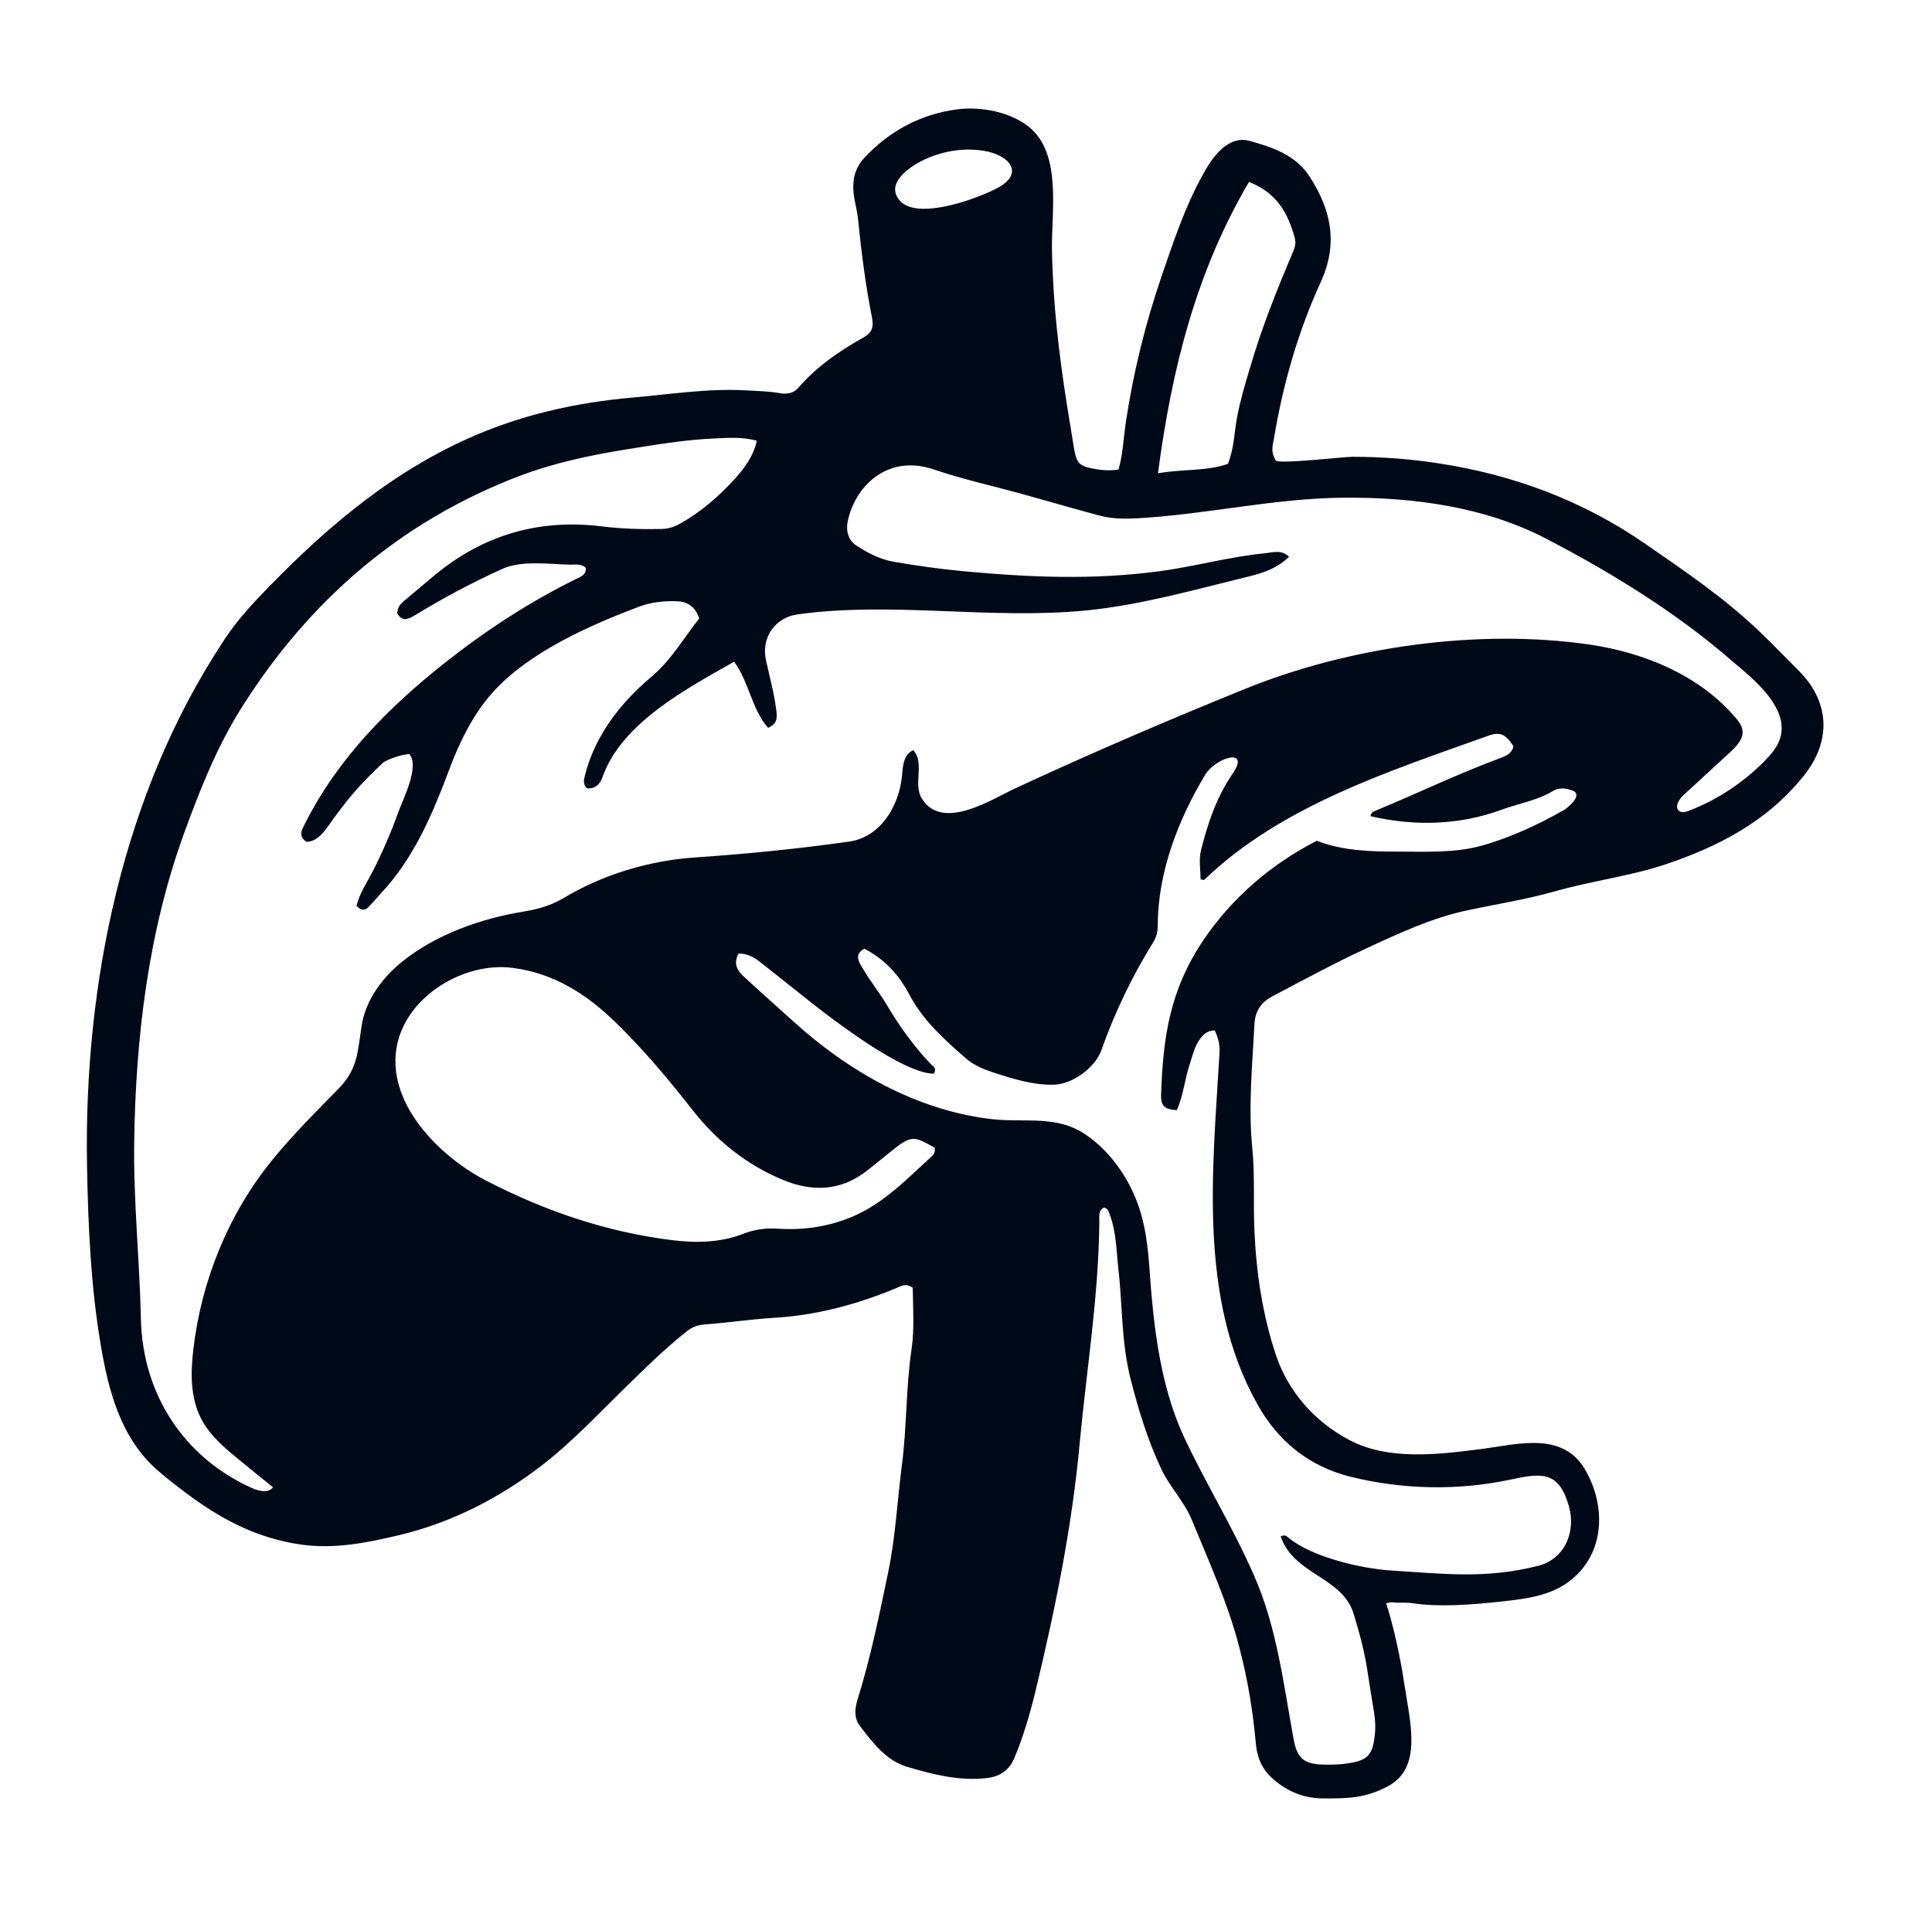 <svg width="89" height="88" viewBox="0 0 89 88" fill="none" xmlns="http://www.w3.org/2000/svg">
<g id="Frame">
<path id="Vector" d="M82.871 30.912C82.285 30.325 81.708 29.729 81.112 29.152C79.477 27.575 77.602 26.306 75.747 25.027C72.891 23.056 69.68 21.864 66.247 21.345C64.939 21.143 63.622 21.047 62.295 21.047C61.92 21.047 58.892 21.393 58.776 21.22C58.517 20.826 58.632 20.508 58.69 20.191C59.093 17.739 59.795 15.278 60.834 13.018C61.632 11.278 61.363 9.739 60.334 8.143C59.69 7.143 58.632 6.788 57.555 6.489C57.055 6.355 56.622 6.547 56.247 6.893C55.872 7.239 55.613 7.672 55.372 8.114C54.584 9.557 54.065 11.105 53.536 12.653C52.757 14.912 52.19 17.22 51.844 19.585C51.748 20.268 51.719 20.97 51.526 21.633C51.055 21.71 50.661 21.652 50.267 21.575C49.709 21.46 49.594 21.297 49.488 20.729C49.373 20.066 49.276 19.393 49.161 18.72C48.777 16.316 48.498 13.893 48.459 11.451C48.44 9.711 48.911 7.095 47.421 5.865C46.575 5.163 45.19 4.893 44.094 5.038C42.411 5.259 40.95 6.038 39.786 7.307C39.45 7.682 39.306 8.105 39.306 8.614C39.306 9.124 39.479 9.605 39.527 10.105C39.681 11.624 39.873 13.143 40.171 14.643C40.258 15.095 40.152 15.345 39.767 15.556C38.662 16.172 37.633 16.883 36.796 17.845C36.556 18.124 36.277 18.172 35.921 18.114C35.431 18.027 34.921 18.018 34.421 17.989C32.652 17.883 30.912 18.162 29.162 18.316C26.489 18.547 23.912 19.133 21.46 20.249C17.682 21.97 14.643 24.652 11.826 27.623C11.326 28.152 10.855 28.71 10.441 29.316C10.393 29.383 10.345 29.45 10.307 29.517C5.644 36.556 3.855 45.382 4.009 53.738C4.057 56.43 4.182 59.257 4.634 61.93C4.99 64.064 5.557 66.256 7.249 67.737C7.778 68.199 8.336 68.622 8.903 69.035C10.384 70.102 11.97 70.891 13.826 71.16C15.403 71.391 16.903 71.083 18.364 70.737C20.797 70.16 23.008 69.025 24.989 67.497C26.364 66.429 27.547 65.16 28.787 63.949C29.7 63.055 30.614 62.151 31.623 61.353C31.864 61.16 32.104 61.055 32.431 61.026C33.508 60.949 34.575 60.785 35.652 60.718C37.633 60.603 39.508 60.093 41.325 59.334C41.527 59.247 41.729 59.112 42.046 59.334C42.056 60.247 42.133 61.228 41.988 62.189C41.729 63.958 41.777 65.747 41.546 67.516C41.334 69.131 41.258 70.766 40.931 72.362C40.517 74.352 40.113 76.352 39.508 78.294C39.373 78.727 39.335 79.16 39.614 79.525C40.21 80.304 40.825 81.121 41.796 81.41C42.969 81.756 44.161 82.063 45.421 81.929C46.065 81.862 46.488 81.573 46.738 80.977C47.142 80.006 47.44 78.987 47.69 77.968C48.603 74.179 49.382 70.372 49.738 66.487C50.055 63.093 50.613 59.718 50.642 56.286C50.642 56.055 50.584 55.776 50.853 55.641C51.036 55.67 51.055 55.795 51.103 55.911C51.421 56.718 51.421 57.584 51.517 58.43C51.709 60.122 51.651 61.824 52.075 63.507C52.44 64.949 52.863 66.343 53.498 67.689C53.882 68.506 54.536 69.16 54.892 70.006C55.69 71.948 56.565 73.862 57.093 75.91C57.478 77.371 57.718 78.852 57.853 80.342C57.92 81.073 58.19 81.583 58.699 82.015C59.324 82.544 60.065 82.852 60.901 82.862C62.093 82.871 62.901 82.852 63.93 82.304C65.555 81.439 64.959 79.371 64.66 77.391C64.526 76.458 64.17 74.804 63.853 73.871C64.074 73.794 64.286 73.843 64.353 73.843C64.603 73.843 64.862 73.833 65.103 73.871C66.276 74.054 67.785 73.939 69.132 73.794C70.478 73.65 71.651 73.487 72.574 72.621C73.968 71.323 73.929 69.247 73.006 67.689C71.958 65.93 69.882 66.554 68.218 66.766C66.237 67.016 63.949 67.314 62.113 66.324C60.565 65.497 59.353 64.132 58.786 62.459C58.161 60.593 57.872 58.651 57.786 56.689C57.728 55.44 57.815 54.17 57.69 52.92C57.497 51.007 57.69 49.113 57.786 47.209C57.815 46.623 58.055 46.2 58.622 45.901C60.065 45.142 61.497 44.363 62.978 43.68C64.449 42.998 65.939 42.305 67.526 41.959C68.901 41.661 70.285 41.45 71.641 41.065C73.333 40.584 75.093 40.373 76.756 39.815C79.121 39.017 81.304 37.892 82.929 35.94C84.362 34.315 84.371 32.421 82.871 30.912ZM57.536 8.384C58.843 8.893 59.334 9.845 59.642 10.951C59.718 11.22 59.642 11.432 59.536 11.672C58.805 13.393 58.122 15.104 57.593 16.912C57.372 17.652 57.142 18.412 56.997 19.172C56.853 19.912 56.853 20.672 56.565 21.373C55.565 21.72 54.488 21.604 53.344 21.806C53.978 16.97 55.123 12.48 57.536 8.384ZM42.661 7.316C43.488 6.951 44.431 6.797 45.334 6.951C46.546 7.153 47.2 8.009 45.931 8.672C45.373 8.97 43.911 9.557 42.758 9.614C42.104 9.653 41.546 9.509 41.315 9.047C40.931 8.287 42.056 7.586 42.661 7.316ZM42.921 53.276C41.796 54.305 40.729 55.43 39.296 56.045C38.2 56.516 37.037 56.689 35.844 56.612C35.287 56.574 34.758 56.641 34.229 56.853C33.171 57.257 32.075 57.276 30.97 57.141C27.931 56.766 25.095 55.795 22.383 54.392C20.21 53.267 17.701 50.747 18.307 48.074C18.816 45.844 21.403 44.315 23.605 44.594C25.518 44.834 27.037 45.815 28.364 47.113C29.662 48.373 30.816 49.757 31.931 51.18C33.027 52.574 34.412 53.68 36.066 54.363C37.402 54.92 38.739 54.891 39.95 53.93C40.325 53.632 40.69 53.334 41.065 53.036C42.027 52.247 42.142 52.382 43.046 52.872C43.104 53.036 43.036 53.17 42.921 53.276ZM72.026 37.334C70.853 37.998 69.535 38.613 68.237 38.969C67.007 39.306 65.709 39.238 64.449 39.238C63.189 39.238 61.853 39.209 60.661 38.738C58.574 39.806 56.767 41.353 55.449 43.296C53.911 45.575 53.574 47.728 53.488 50.44C53.469 50.968 53.661 51.113 54.209 51.151C54.517 50.478 54.574 49.719 54.815 49.007C54.93 48.651 55.017 48.276 55.219 47.959C55.382 47.709 55.584 47.478 55.959 47.478C56.113 47.805 56.199 48.123 56.18 48.488C55.872 53.843 55.18 59.785 57.911 64.68C58.872 66.41 60.295 67.564 62.228 68.045C64.603 68.631 67.16 68.689 69.545 68.179C70.997 67.872 71.805 67.737 72.276 69.41C72.603 70.564 72.093 71.823 70.872 72.141C68.459 72.756 66.535 72.516 64.103 72.362C62.709 72.275 60.459 71.747 59.382 70.872C59.286 70.795 59.209 70.689 58.997 70.785C59.574 72.545 61.843 72.66 62.353 74.343C62.612 75.198 62.853 76.064 62.987 76.958C63.084 77.602 63.189 78.237 63.295 78.881C63.353 79.237 63.372 79.583 63.334 79.929C63.228 80.89 62.997 81.121 62.026 81.256C61.68 81.304 61.324 81.314 60.978 81.304C60.074 81.285 59.757 81.025 59.593 80.14C59.122 77.564 58.824 74.977 57.757 72.564C56.815 70.41 55.574 68.4 54.574 66.276C53.623 64.257 53.257 61.978 53.055 59.766C52.93 58.43 52.93 57.18 52.546 55.872C52.142 54.488 51.248 53.132 50.055 52.305C48.69 51.353 47.248 51.738 45.7 51.565C42.229 51.17 39.046 49.344 36.498 47.017C35.758 46.344 34.998 45.68 34.267 44.998C33.979 44.728 33.767 44.43 34.017 43.94C34.489 43.921 34.806 44.161 35.123 44.411C36.883 45.786 37.921 46.7 39.767 47.949C40.469 48.42 42.123 49.478 43.017 49.469C43.171 49.228 42.998 49.142 42.902 49.055C42.123 48.238 41.459 47.324 40.883 46.353C40.536 45.767 40.113 45.238 39.767 44.661C39.594 44.363 39.306 43.998 39.815 43.709C40.758 44.2 41.411 44.911 41.911 45.863C42.527 47.026 43.517 47.911 44.498 48.767C44.883 49.103 45.363 49.286 45.834 49.44C46.709 49.719 47.584 49.997 48.536 49.978C49.45 49.959 50.469 49.142 50.728 48.411C51.344 46.661 52.151 44.988 53.132 43.401C53.286 43.151 53.334 42.892 53.334 42.613C53.344 40.171 54.276 37.767 55.517 35.7C55.997 34.902 57.642 34.402 56.767 35.671C56.036 36.738 55.632 37.95 55.324 39.181C55.219 39.604 55.305 40.075 55.305 40.517C55.401 40.527 55.469 40.556 55.488 40.527C59.017 37.123 64.045 35.517 68.555 33.902C69.103 33.7 69.362 33.825 69.718 34.383C69.651 34.719 69.372 34.834 69.083 34.94C67.16 35.652 65.314 36.546 63.411 37.334C63.305 37.383 63.161 37.411 63.132 37.604C65.141 38.075 67.228 38.027 69.18 37.306C69.968 37.017 70.824 36.883 71.564 36.431C71.824 36.277 72.141 36.315 72.43 36.421C72.978 36.623 72.17 37.258 72.026 37.334ZM82.016 33.979C81.9 34.383 81.621 34.719 81.333 35.017C80.343 36.036 79.131 36.844 77.804 37.354C77.66 37.411 77.487 37.459 77.362 37.373C77.122 37.209 77.333 36.834 77.545 36.642C78.266 35.979 78.977 35.325 79.698 34.661C79.996 34.383 80.333 34.036 80.266 33.633C80.237 33.421 80.093 33.238 79.958 33.075C78.295 31.123 75.775 30.075 73.237 29.7C68.093 28.95 62.151 29.796 57.363 31.738C53.805 33.181 50.286 34.69 46.806 36.306C45.681 36.825 43.44 38.306 42.479 36.815C42.036 36.133 42.623 35.142 42.065 34.565C41.594 34.786 41.594 35.334 41.546 35.796C41.402 37.152 40.556 38.575 39.114 38.777C36.729 39.113 34.412 39.344 32.018 39.507C29.893 39.652 27.768 40.296 25.97 41.373C25.393 41.719 24.787 41.892 24.133 41.998C22.172 42.315 20.076 43.055 18.518 44.315C17.614 45.046 16.845 46.075 16.662 47.248C16.47 48.44 16.499 49.247 15.586 50.17C14.547 51.228 13.499 52.276 12.557 53.43C10.528 55.911 9.268 59.016 8.903 62.199C8.778 63.266 8.769 64.391 9.259 65.353C9.672 66.16 10.393 66.756 11.095 67.324C11.586 67.728 12.076 68.131 12.576 68.525C12.374 68.804 11.951 68.708 11.634 68.574C8.442 67.151 6.567 64.208 6.49 60.766C6.432 58.045 6.144 55.343 6.182 52.622C6.249 47.824 6.826 42.95 8.47 38.421C9.201 36.411 9.98 34.431 11.124 32.614C14.23 27.681 18.432 24.037 23.902 21.941C25.47 21.345 27.104 20.989 28.768 20.72C30.152 20.499 31.537 20.258 32.941 20.201C33.556 20.172 34.191 20.124 34.864 20.306C34.71 21.018 34.296 21.566 33.864 22.047C33.123 22.864 32.287 23.595 31.316 24.133C31.047 24.287 30.777 24.364 30.46 24.373C29.527 24.393 28.604 24.364 27.681 24.248C24.816 23.902 22.258 24.652 20.028 26.498C19.547 26.902 19.066 27.306 18.585 27.71C18.432 27.844 18.307 27.998 18.297 28.258C18.537 28.662 18.807 28.537 19.153 28.325C20.441 27.537 21.768 26.835 23.143 26.21C24.037 25.806 25.326 25.998 26.277 26.018C26.518 26.018 26.787 25.96 26.989 26.171C26.999 26.498 26.749 26.575 26.527 26.681C24.383 27.739 22.383 29.046 20.508 30.527C17.893 32.594 15.566 34.94 14.037 37.969C13.903 38.248 13.73 38.517 14.114 38.786C14.73 38.786 15.095 38.065 15.432 37.623C16.249 36.527 16.653 36.084 17.634 35.152C17.787 35.008 18.547 34.738 18.864 34.748C19.335 35.334 18.557 36.834 18.345 37.431C18.018 38.344 17.614 39.277 17.191 40.104C16.912 40.652 16.557 41.171 16.422 41.738C16.672 41.998 16.855 41.93 16.999 41.767C17.268 41.469 17.537 41.18 17.807 40.873C19.201 39.267 19.989 37.334 20.72 35.392C21.172 34.181 21.806 32.902 22.672 31.931C24.335 30.056 27.172 28.806 29.47 27.941C29.989 27.748 30.547 27.691 31.095 27.7C31.614 27.7 32.018 27.902 32.21 28.498C31.489 29.402 30.912 30.431 29.989 31.2C28.566 32.392 27.402 33.921 26.951 35.709C26.902 35.902 26.835 36.104 27.027 36.315C27.402 36.383 27.662 36.104 27.748 35.825C28.623 33.306 31.643 31.729 33.816 30.489C34.517 31.44 34.623 32.671 35.383 33.536C35.825 33.344 35.806 33.056 35.758 32.7C35.662 31.931 35.45 31.181 35.287 30.421C35.056 29.392 35.691 28.45 36.748 28.306C41.152 27.7 45.632 28.566 50.075 28.123C52.623 27.864 55.103 27.152 57.584 26.546C58.238 26.383 58.863 26.162 59.382 25.652C59.026 25.316 58.651 25.45 58.295 25.489C56.661 25.643 55.074 26.095 53.44 26.316C50.363 26.729 47.44 26.604 44.354 26.316C43.306 26.22 42.258 26.066 41.219 25.893C40.575 25.787 39.979 25.489 39.431 25.123C39.065 24.873 38.969 24.45 39.046 24.047C39.364 22.441 40.854 20.893 43.027 21.633C44.354 22.085 45.719 22.383 47.075 22.758C48.257 23.085 49.44 23.431 50.623 23.748C51.18 23.902 51.757 23.912 52.344 23.883C55.565 23.71 58.699 22.95 61.949 22.931C65.122 22.912 68.41 23.345 71.256 24.835C74.247 26.393 77.247 28.239 79.795 30.46C80.718 31.238 82.41 32.565 82.016 33.979Z" fill="#000918"/>
</g>
</svg>

